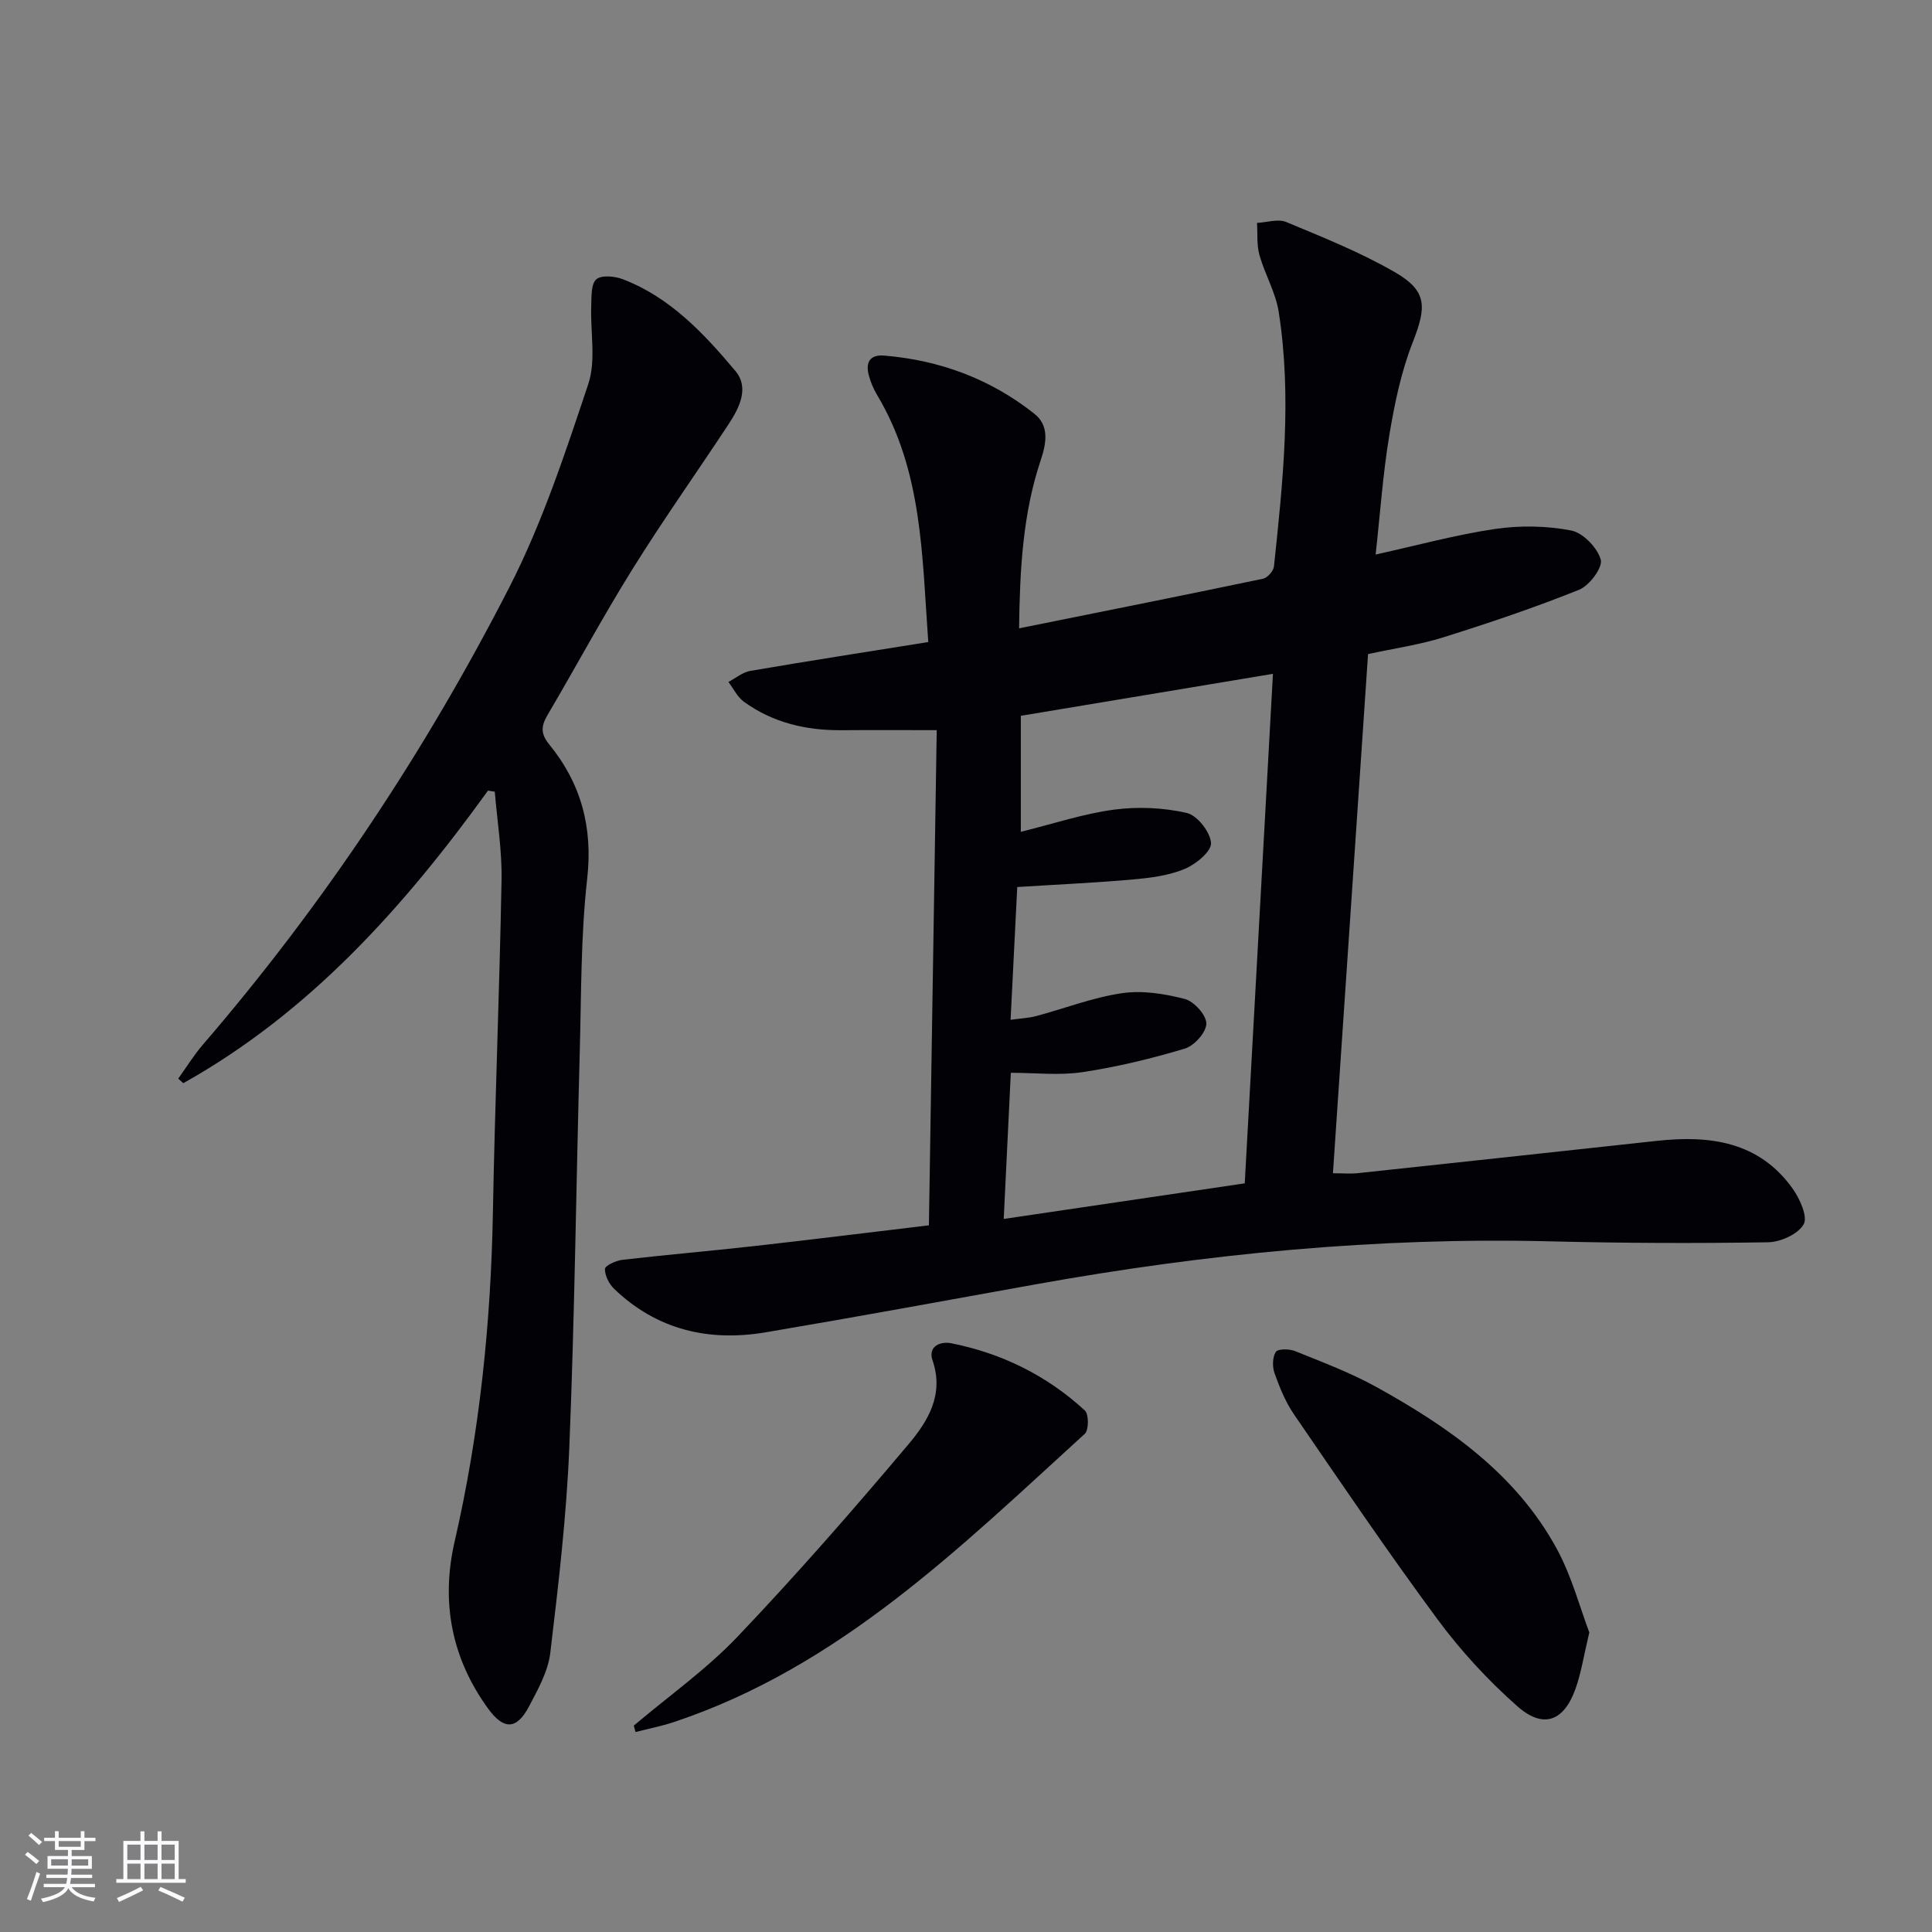 <svg enable-background="new 0 0 400 400" viewBox="0 0 400 400" xmlns="http://www.w3.org/2000/svg"><rect x="0" y="0" width="400" height="400" fill="#808080" stroke="none"/><g fill="#010106"><path d="m192.32 253.69c.55-34.6 1.09-68.82 1.62-102.52-6.93 0-13.33-.04-19.72.01-7.34.06-14.2-1.55-20.2-5.89-1.35-.98-2.16-2.71-3.21-4.1 1.51-.79 2.94-2.02 4.54-2.29 12.08-2.07 24.18-3.94 36.84-5.97-1.3-17.9-1.19-35.43-10.57-51.11-.76-1.27-1.36-2.68-1.74-4.11-.71-2.63.18-4.33 3.17-4.09 11.54.95 22.03 4.85 31.1 12.04 3.1 2.46 2.53 6.01 1.31 9.65-3.68 10.99-4.31 22.4-4.47 34.78 17.18-3.46 33.86-6.79 50.51-10.27.92-.19 2.16-1.6 2.26-2.55 1.86-17.54 3.74-35.12.98-52.71-.63-4.02-2.86-7.76-3.98-11.73-.59-2.11-.37-4.44-.51-6.68 2.04-.1 4.36-.89 6.06-.18 7.63 3.18 15.38 6.28 22.51 10.4 6.71 3.88 6.55 7.17 3.66 14.53-2.4 6.11-3.76 12.72-4.84 19.23-1.33 7.99-1.88 16.11-2.83 24.68 8.67-1.91 16.62-4.1 24.71-5.29 5.16-.76 10.65-.67 15.76.31 2.46.47 5.44 3.56 6.14 6.04.45 1.6-2.35 5.38-4.48 6.23-9.2 3.7-18.63 6.87-28.1 9.85-4.88 1.53-10.01 2.26-15.6 3.47-2.41 35.64-4.82 71.24-7.27 107.49 2.03 0 3.62.14 5.17-.02 20.65-2.2 41.29-4.45 61.93-6.69 10.94-1.19 21.1.13 28.07 9.88 1.49 2.09 3.18 5.84 2.29 7.4-1.17 2.04-4.79 3.68-7.39 3.72-14.99.24-29.99.18-44.97-.19-35.89-.9-71.39 2.56-106.66 8.9-18.62 3.35-37.23 6.78-55.88 9.93-11.79 1.99-22.52-.5-31.36-8.98-1.06-1.02-1.96-2.77-1.92-4.15.02-.68 2.3-1.73 3.63-1.88 9.06-1.05 18.16-1.82 27.23-2.84 11.71-1.31 23.4-2.77 36.21-4.3zm65.39-8.69c1.96-35.38 3.88-70.12 5.84-105.49-17.9 2.98-35.04 5.83-52.2 8.69v24.02c6.72-1.66 12.92-3.74 19.28-4.59 4.94-.66 10.22-.42 15.07.68 2.17.49 4.9 3.97 5.03 6.23.1 1.74-3.16 4.42-5.47 5.37-3.3 1.37-7.06 1.85-10.67 2.17-7.88.7-15.79 1.05-23.98 1.57-.46 9.14-.9 18.03-1.38 27.49 2.11-.3 3.75-.36 5.3-.77 5.93-1.59 11.74-3.86 17.76-4.74 4.22-.62 8.83.11 13.02 1.2 1.91.5 4.45 3.32 4.45 5.09 0 1.79-2.49 4.59-4.42 5.17-6.93 2.08-14.03 3.8-21.18 4.88-4.82.73-9.83.14-14.88.14-.51 10.58-.97 19.99-1.47 30.26 16.96-2.52 33.14-4.9 49.9-7.37z"/><path d="m101.04 163.68c-17.39 24.09-36.89 45.92-63.09 60.58-.35-.31-.7-.63-1.05-.94 1.69-2.35 3.22-4.85 5.11-7.04 24.96-29 46.03-60.69 63.43-94.67 6.83-13.34 11.59-27.83 16.36-42.11 1.64-4.92.4-10.78.61-16.21.07-1.9-.06-4.49 1.05-5.46 1.06-.92 3.8-.66 5.46-.03 9.82 3.75 16.82 11.25 23.34 19.01 2.93 3.49.8 7.67-1.47 11.1-6.58 9.99-13.51 19.76-19.83 29.9-6.15 9.87-11.66 20.13-17.56 30.16-1.33 2.25-1.57 3.85.3 6.14 6.6 8.08 9.07 17.16 7.87 27.84-1.34 11.87-1.21 23.91-1.54 35.88-.74 27.27-1.05 54.56-2.16 81.82-.58 14.22-2.25 28.42-3.94 42.57-.46 3.81-2.54 7.55-4.39 11.05-2.57 4.89-5.25 4.95-8.51.44-7.57-10.45-9.77-22.08-6.9-34.56 5.16-22.43 7.5-45.15 7.92-68.14.42-22.94 1.37-45.88 1.79-68.82.11-6.09-.9-12.19-1.4-18.29-.47-.05-.93-.13-1.4-.22z"/><path d="m329.05 337.98c-1.18 4.94-1.69 8.4-2.85 11.64-2.41 6.77-6.66 8.39-12.04 3.65-6.06-5.35-11.67-11.43-16.48-17.93-10.28-13.9-19.98-28.23-29.76-42.49-1.76-2.56-2.97-5.56-4.03-8.51-.48-1.34-.46-3.33.25-4.44.43-.67 2.8-.65 3.99-.17 5.68 2.3 11.48 4.47 16.83 7.43 15 8.3 28.95 18.04 37.38 33.55 3.08 5.68 4.76 12.14 6.71 17.27z"/><path d="m131.22 357.27c7.2-6.1 15.01-11.62 21.48-18.41 12.25-12.87 23.96-26.27 35.41-39.86 3.97-4.71 7.41-10.26 4.96-17.36-.98-2.85 1.55-4 3.9-3.53 10.46 2.09 19.79 6.68 27.64 13.92.84.77.83 4.06-.02 4.83-25.8 23.5-50.77 48.23-85.03 59.66-2.6.87-5.32 1.39-7.98 2.08-.13-.45-.24-.89-.36-1.33z"/></g><path d="m5.17 384 .55-.58c.85.61 1.65 1.24 2.4 1.87l-.59.64c-.83-.73-1.62-1.38-2.36-1.93m1.22 9.53-.82-.34c.71-1.76 1.37-3.64 1.98-5.63.24.13.5.25.76.36-.6 1.67-1.24 3.54-1.92 5.61m-.5-13.5.57-.54c.56.44 1.31 1.06 2.26 1.87l-.64.64c-.68-.66-1.41-1.32-2.19-1.97m3.25.46h2.24v-1.36h.77v1.36h4.57v-1.36h.76v1.36h2.28v.69h-2.28v1.84h-2.64v1.26h4.18v2.64h-4.21c0 .45-.02.86-.05 1.21h4.32v.69h-4.38c-.04.34-.1.75-.19 1.22h5.15v.69h-4.82c.87 1.19 2.51 1.92 4.93 2.19-.17.32-.3.57-.37.76-2.77-.49-4.52-1.41-5.26-2.76-.56 1.26-2.3 2.23-5.24 2.9-.12-.24-.26-.48-.43-.72 2.73-.55 4.38-1.34 4.96-2.38h-4.38v-.69h4.65c.1-.38.17-.79.21-1.22h-4.32v-.69h4.4c.03-.34.05-.75.05-1.21h-4.2v-2.64h4.23v-1.26h-2.69v-1.84h-2.24zm1.46 4.46v1.29h3.45c.01-.4.02-.57.01-.53v-.32-.45h-3.46zm1.55-2.59h4.57v-1.19h-4.57zm6.11 2.59h-3.42v.77c-.01.19-.01.37-.02.53h3.44z" fill="#fafafc"/><path d="m32.63 379.16h.82v1.98h3.54v7.89h1.46v.78h-14.37v-.78h1.46v-7.89h3.54v-1.98h.82v1.98h2.73zm-3.49 11.48.5.73c-1.61.82-3.28 1.63-5 2.41-.13-.27-.28-.55-.44-.82 1.75-.72 3.4-1.49 4.94-2.32m-2.78-5.55h2.73v-3.18h-2.73zm0 3.95h2.73v-3.2h-2.73zm3.54-3.95h2.73v-3.18h-2.73zm0 3.95h2.73v-3.2h-2.73zm7.89 4.68c-1.84-.92-3.51-1.7-5.02-2.32l.45-.73c1.89.8 3.57 1.55 5.04 2.23zm-1.62-11.81h-2.73v3.18h2.73zm-2.73 7.13h2.73v-3.2h-2.73z" fill="#fafafc"/></svg>
